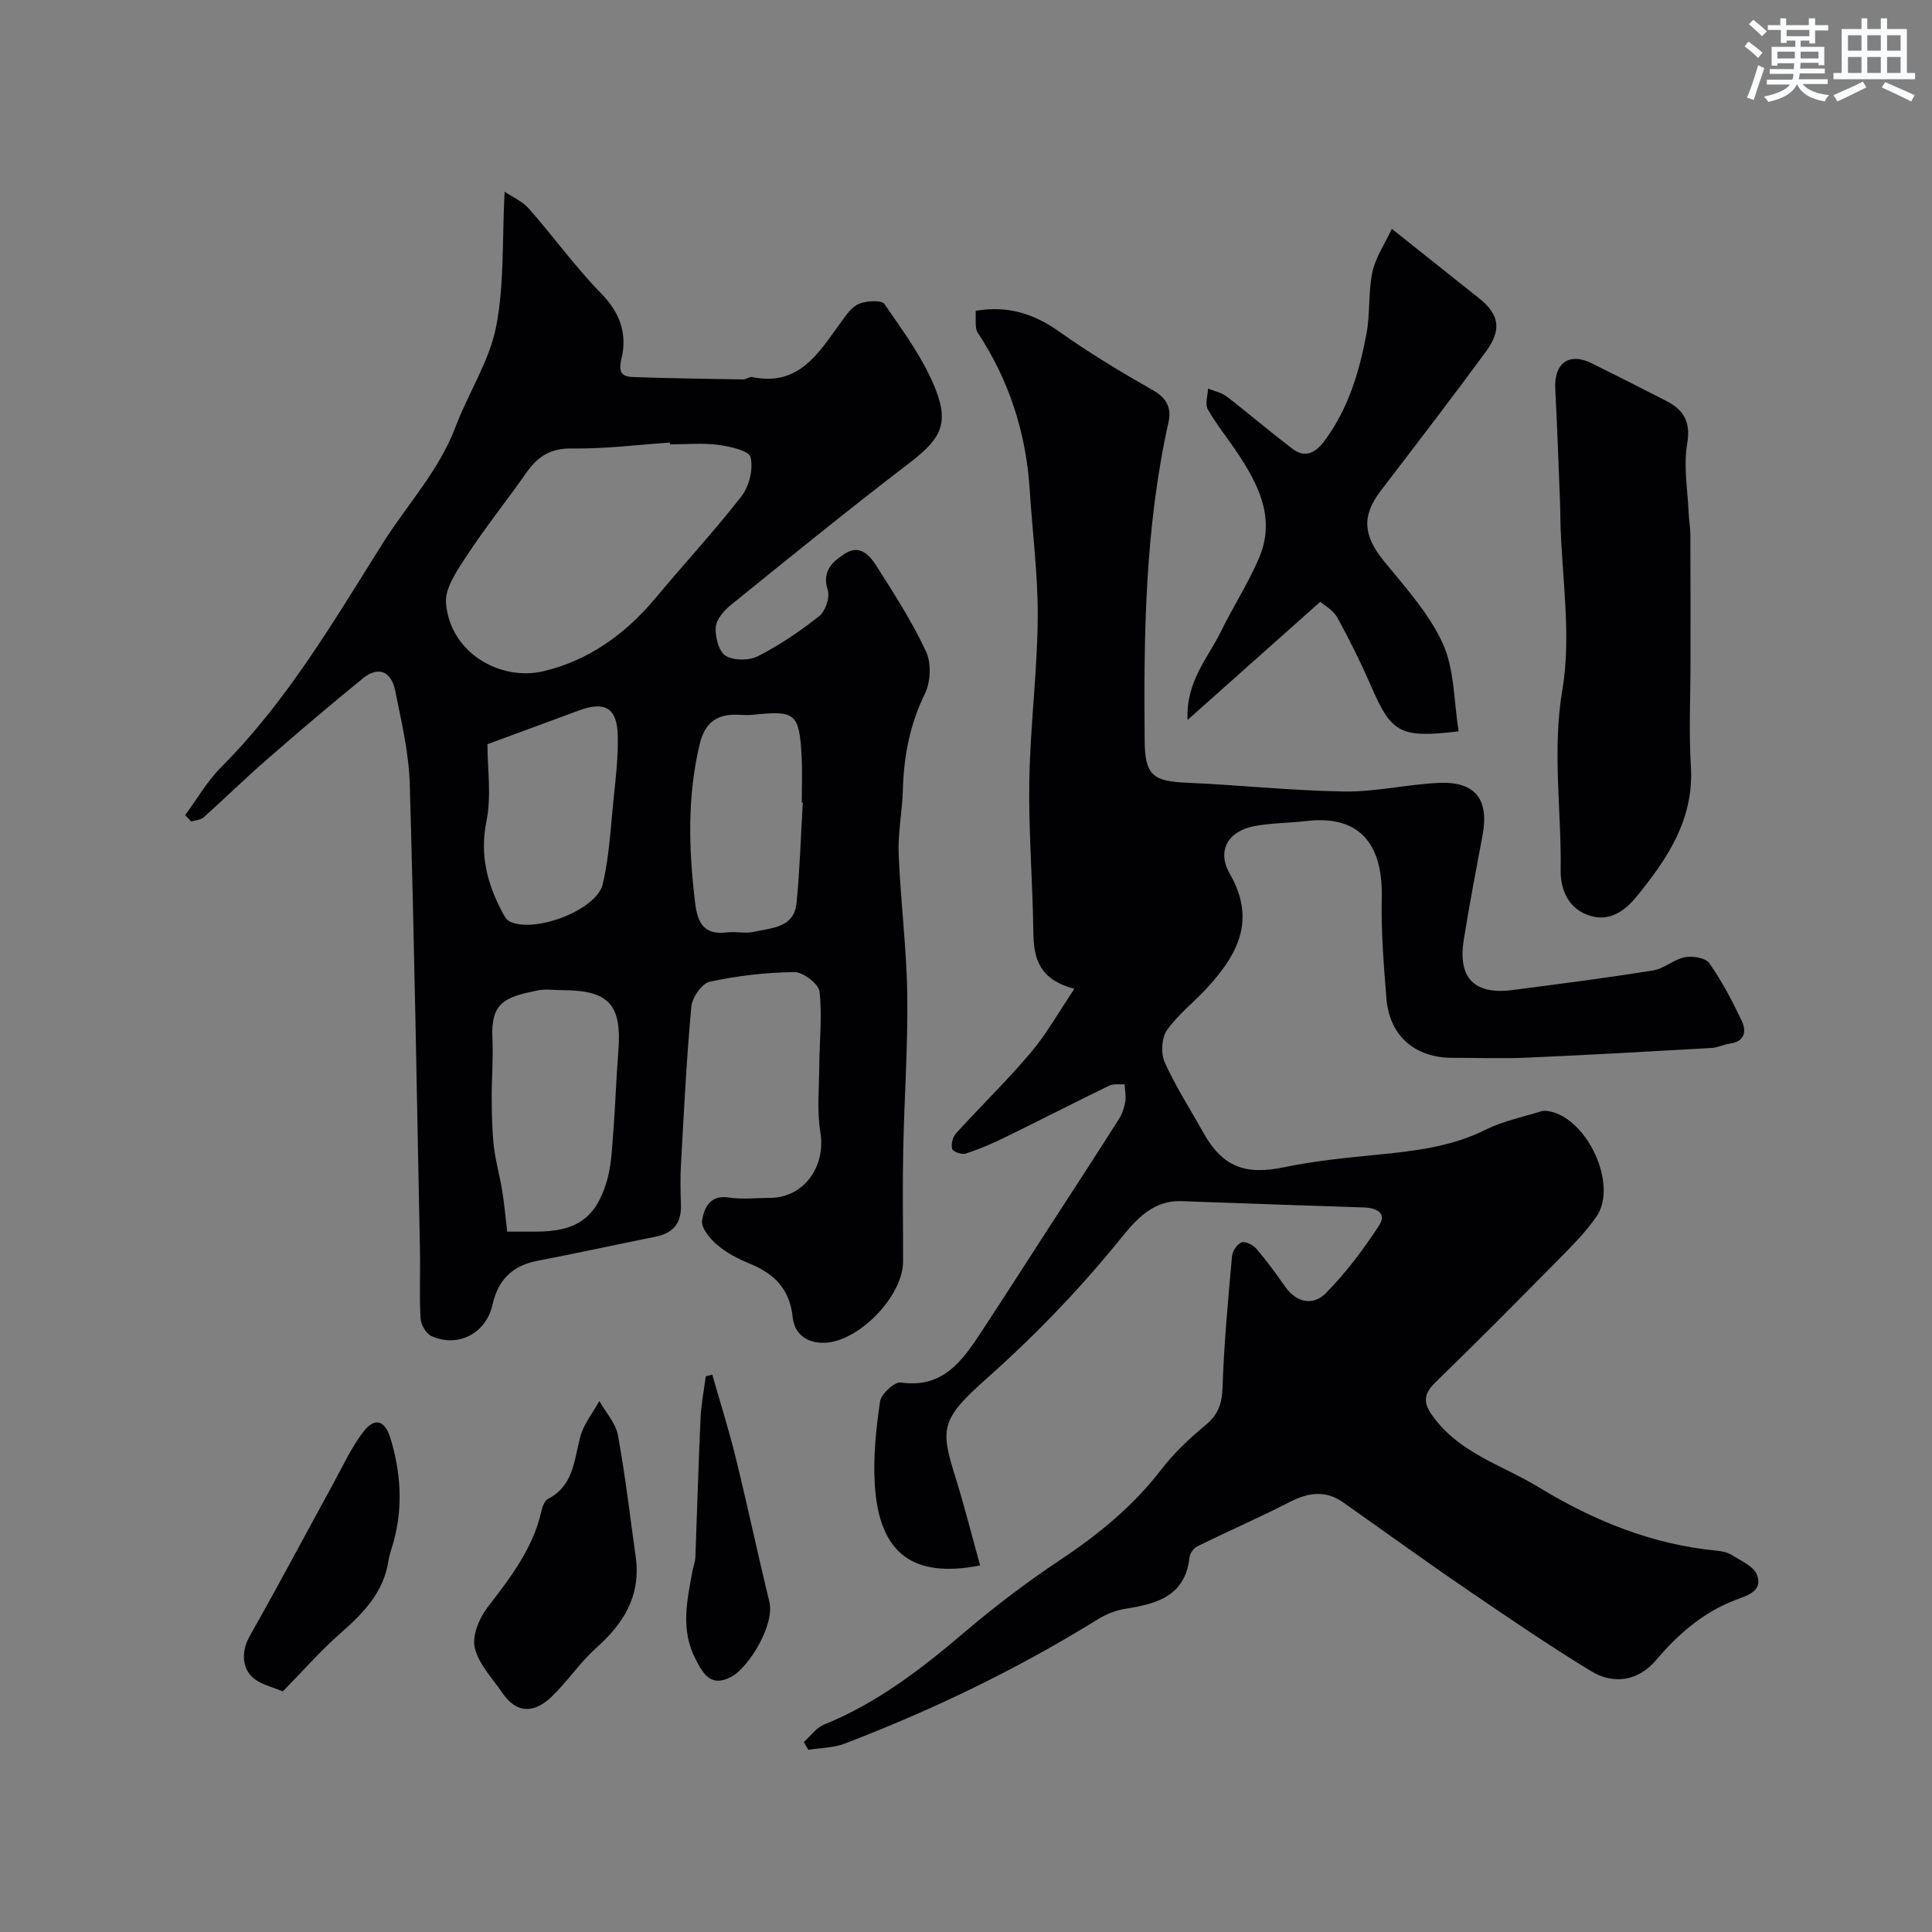 <svg enable-background="new 0 0 400 400" viewBox="0 0 400 400" xmlns="http://www.w3.org/2000/svg"><rect x="0" y="0" width="400" height="400" fill="#808080" stroke="none"/><g fill="#010103"><path d="m222.44 204.72c-7.44-1.96-8.43-6.43-8.5-11.79-.13-10.44-1.01-20.87-.83-31.3.18-11.21 1.65-22.4 1.74-33.61.08-8.87-1.1-17.75-1.66-26.62-.75-11.82-4.27-22.7-10.81-32.6-.25-.38-.32-.94-.35-1.42-.05-.97-.02-1.94-.02-3.03 6.62-1.14 12.05.59 17.31 4.32 6.24 4.43 12.84 8.4 19.5 12.19 2.86 1.63 3.72 3.78 3.11 6.52-4.85 21.76-5.15 43.84-4.94 65.97.07 7.08 1.63 8.41 8.74 8.71 10.88.46 21.73 1.65 32.61 1.81 6.51.09 13.04-1.49 19.58-1.78 7.55-.34 10.42 3.43 9.02 10.88-1.35 7.21-2.74 14.42-3.89 21.66-1.25 7.85 2.21 11.37 10.08 10.35 9.72-1.26 19.45-2.51 29.12-4.06 2.29-.37 4.31-2.3 6.6-2.74 1.6-.31 4.28.13 5.05 1.24 2.61 3.73 4.75 7.82 6.71 11.94 1.03 2.17.63 4.29-2.48 4.71-1.27.17-2.5.83-3.76.9-12.7.72-25.4 1.45-38.1 2-5.18.23-10.38.04-15.58.04-7.79 0-13.03-4.57-13.65-12.33-.55-6.91-1.12-13.86-.96-20.78.24-10.34-3.9-17.31-15.69-15.91-3.57.43-7.22.38-10.74 1.06-5.37 1.04-7.79 5.07-5.03 9.87 5.5 9.53 1.64 16.67-4.63 23.54-2.74 3.01-6.09 5.55-8.39 8.84-1.12 1.6-1.28 4.81-.45 6.66 2.27 5.04 5.3 9.73 8.01 14.57 3.98 7.11 8.67 8.81 16.76 7.12 6.38-1.33 12.93-1.95 19.43-2.6 7.66-.76 15.19-1.64 22.27-5.17 3.58-1.78 7.64-2.6 11.5-3.81.46-.14 1.01-.1 1.49-.02 8.02 1.36 14.47 15.3 9.9 21.86-2.28 3.28-5.17 6.17-8 9.03-8.35 8.47-16.73 16.93-25.27 25.21-3 2.91-2.41 4.79.03 7.88 5.61 7.08 14.03 9.45 21.24 13.85 11.38 6.93 23.46 11.88 36.85 13.16 1.11.11 2.32.35 3.23.93 1.88 1.19 4.5 2.31 5.17 4.08 1.31 3.44-2.1 4.3-4.47 5.21-6.69 2.56-11.89 7.1-16.39 12.42-3.69 4.37-8.81 5.16-13.47 2.32-8.9-5.42-17.51-11.31-26.12-17.19-8.49-5.8-16.81-11.84-25.22-17.76-3.62-2.55-7.16-2.06-10.97-.12-6.33 3.24-12.86 6.09-19.24 9.23-.75.37-1.52 1.47-1.61 2.3-.89 7.97-6.68 9.58-13.17 10.6-2.01.32-4.07 1.12-5.8 2.19-16.62 10.31-34.16 18.76-52.4 25.74-2.34.89-5.02.88-7.54 1.29-.31-.53-.63-1.07-.94-1.6 1.37-1.23 2.54-2.95 4.15-3.6 10.98-4.46 20.17-11.51 29.09-19.12 6.33-5.4 13.02-10.45 19.94-15.06 7.88-5.25 15.03-11.1 20.84-18.66 2.62-3.41 5.83-6.44 9.16-9.19 2.64-2.18 3.41-4.47 3.52-7.86.29-9.04 1.15-18.07 1.95-27.09.09-1.06 1.06-2.53 1.97-2.87.78-.29 2.38.5 3.07 1.3 2.12 2.48 4.06 5.13 5.93 7.81 2.37 3.4 5.83 4.04 8.41 1.44 4.17-4.2 7.79-9.04 11.04-14 1.73-2.64-.51-3.71-3.14-3.79-9.6-.3-19.2-.65-28.79-.99-2.92-.1-5.85-.18-8.77-.31-6.84-.3-10.38 4.86-13.93 9.17-8.19 9.96-17.08 19.13-26.74 27.69-9.62 8.52-9.39 10.4-6.17 20.75 1.82 5.86 3.31 11.82 4.97 17.81-13.85 2.7-20.89-2.39-21.8-16.68-.36-5.71.25-11.55 1.08-17.24.23-1.57 3.01-4.15 4.29-3.96 8.56 1.25 12.6-4.27 16.49-10.18 4.66-7.09 9.23-14.23 13.84-21.35 4.96-7.65 9.94-15.29 14.83-22.99.68-1.07 1.12-2.38 1.33-3.64.19-1.15-.08-2.38-.15-3.57-1.06.07-2.27-.17-3.15.26-7.27 3.53-14.47 7.23-21.73 10.78-2.59 1.27-5.27 2.41-8.02 3.3-.8.26-2.6-.37-2.78-.94-.28-.93.07-2.46.74-3.2 5.12-5.64 10.61-10.96 15.52-16.77 3.2-3.75 5.63-8.16 9.03-13.21z"/><path d="m38.33 168.77c2.46-3.32 4.54-7.01 7.43-9.9 13.69-13.71 23.33-30.27 33.54-46.47 5.04-7.99 11.61-14.98 15.02-24.04 2.62-6.97 6.96-13.5 8.38-20.65 1.74-8.78 1.25-18.01 1.77-28.02 1.59 1.08 3.7 1.98 5.06 3.54 5.1 5.79 9.63 12.11 15.01 17.61 3.92 4 5.34 8.43 4.13 13.42-.72 2.96.14 3.73 2.51 3.81 7.56.25 15.12.37 22.68.49.62.01 1.31-.61 1.87-.49 9.69 2 13.76-5 18.33-11.29 1.06-1.46 2.23-3.23 3.77-3.87 1.56-.65 4.7-.83 5.3.05 3.91 5.72 8.19 11.45 10.65 17.84 2.84 7.39.6 10.4-5.81 15.3-12.36 9.45-24.44 19.28-36.55 29.07-1.45 1.17-3.1 3-3.23 4.64-.16 2 .6 5.06 2.03 5.95 1.67 1.04 4.9 1.03 6.74.08 4.47-2.29 8.71-5.16 12.66-8.29 1.27-1.01 2.23-3.85 1.76-5.35-1.26-3.98.97-5.91 3.58-7.59 3.11-2 5.15.44 6.53 2.61 3.66 5.75 7.38 11.53 10.24 17.69 1.12 2.41.95 6.3-.24 8.72-3.12 6.37-4.37 12.93-4.56 19.9-.12 4.44-1.05 8.89-.87 13.3.38 9.71 1.64 19.39 1.78 29.09.15 10.75-.63 21.52-.84 32.28-.15 7.66-.02 15.33-.03 23-.01 7.15-9.2 16.63-16.29 16.81-3.7.09-6.21-1.85-6.57-5.32-.6-5.79-3.79-8.98-8.87-11.06-2.4-.98-4.81-2.23-6.76-3.89-1.49-1.26-3.36-3.54-3.12-5.05.39-2.45 1.54-5.38 5.52-4.76 2.76.44 5.65.08 8.49.08 7.04 0 11.66-6.47 10.48-13.59-.74-4.45-.26-9.11-.23-13.68.04-5.16.63-10.37.05-15.45-.18-1.59-3.4-4.05-5.21-4.03-5.86.07-11.78.76-17.51 1.99-1.62.35-3.64 3.27-3.82 5.17-1 10.83-1.53 21.7-2.14 32.57-.16 2.82-.1 5.67-.01 8.5.12 3.72-1.59 5.82-5.23 6.55-8.14 1.63-16.25 3.42-24.4 4.98-5.23 1-8.23 3.91-9.39 9.13-1.32 5.95-7.2 8.96-12.65 6.46-1.11-.51-2.17-2.35-2.24-3.64-.27-4.65-.03-9.33-.12-13.99-.64-32.2-1.18-64.41-2.11-96.6-.19-6.46-1.72-12.92-3-19.31-.78-3.92-3.34-5.36-6.77-2.57-6.68 5.44-13.24 11.02-19.74 16.68-4.49 3.91-8.74 8.08-13.18 12.05-.62.55-1.71.58-2.59.85-.38-.46-.8-.88-1.23-1.31zm100.39-76.77c-.01-.12-.02-.25-.03-.37-6.76.46-13.52 1.33-20.26 1.22-4.42-.07-7.09 1.64-9.43 4.99-4.02 5.75-8.43 11.23-12.28 17.09-2 3.06-4.67 6.82-4.38 10.03.92 10.31 11.32 16.08 20.13 14.02 9.3-2.18 17.04-7.69 23.25-15.16 5.89-7.08 12.17-13.83 17.81-21.1 1.6-2.06 2.45-5.62 1.87-8.07-.32-1.34-4.29-2.23-6.72-2.55-3.25-.42-6.63-.1-9.96-.1zm-33.71 163h5.85c8.3-.01 12.38-2.62 14.71-10.23 1-3.24 1.12-6.78 1.39-10.2.45-5.58.6-11.19 1.05-16.77.79-9.83-1.87-12.8-11.72-12.8-1.66 0-3.39-.28-4.98.05-6.72 1.39-9.73 2.44-9.36 9.92.2 4.14-.17 8.3-.15 12.45.02 3.35.08 6.71.46 10.03.35 3.04 1.22 6.01 1.71 9.04.44 2.71.68 5.44 1.04 8.51zm-4.09-100.92c0 5.03.86 10.69-.21 15.96-1.41 6.97.16 12.9 3.28 18.81.37.7.82 1.54 1.46 1.88 4.92 2.64 18.02-2.21 19.33-7.65 1.33-5.53 1.61-11.32 2.19-17.01.47-4.58 1.04-9.2.93-13.79-.13-5.69-2.63-7.15-7.91-5.23-6.09 2.23-12.18 4.49-19.07 7.03zm65.29 12.1c-.07 0-.14-.01-.21-.01 0-3.16.14-6.33-.03-9.48-.49-9.02-1.25-9.63-9.99-8.71-.99.1-2 .07-2.99.01-4.37-.24-7.02 1.46-8.11 6.01-2.62 10.9-2.3 21.78-.98 32.8.53 4.39 1.87 6.83 6.69 6.24 1.8-.22 3.73.29 5.47-.11 3.67-.84 8.36-.8 8.86-5.99.68-6.9.88-13.84 1.29-20.76z"/><path d="m350 137.18c0 7.17-.36 14.35.08 21.49.67 10.94-4.84 19.09-11.23 26.94-2.38 2.92-5.43 5.14-9.37 4.07-4.6-1.25-6.42-5.29-6.36-9.48.18-12.46-1.79-24.77.36-37.47 1.9-11.23-.12-23.13-.41-34.73-.03-1.33-.03-2.67-.08-4-.32-7.8-.57-15.61-.99-23.41-.29-5.41 2.81-7.71 7.56-5.37 5.14 2.54 10.25 5.14 15.35 7.75 3.66 1.87 5.19 4.31 4.4 8.93-.8 4.62.11 9.54.31 14.33.06 1.48.35 2.95.35 4.43.05 8.85.03 17.69.03 26.52z"/><path d="m302 151.41c-12.14 1.46-13.9.36-18.07-9.22-2.13-4.89-4.49-9.69-7.07-14.35-.87-1.57-2.75-2.57-3.51-3.25-9.18 8.17-17.97 16-27.48 24.47-.36-7.99 4.2-12.77 6.88-18.25 2.51-5.14 5.65-9.99 7.9-15.23 3.52-8.2-.06-15.24-4.54-21.94-2-2.98-4.29-5.79-6.05-8.9-.61-1.08 0-2.84.05-4.29 1.3.53 2.79.81 3.86 1.64 4.62 3.55 9.04 7.37 13.7 10.88 2.73 2.06 4.91.54 6.64-1.81 4.86-6.59 7.14-14.23 8.61-22.1.78-4.18.34-8.6 1.22-12.74.64-3.02 2.54-5.76 4.02-8.94 6.83 5.43 12.48 9.91 18.11 14.41 4.11 3.29 4.71 6.45 1.4 10.97-7.13 9.72-14.48 19.28-21.81 28.86-3.98 5.2-3.61 9.28.63 14.5 4.42 5.44 9.34 10.82 12.2 17.07 2.46 5.34 2.28 11.88 3.31 18.22z"/><path d="m131.69 322.87c.86 7.87-2.73 13.38-8.28 18.35-3.35 3-5.91 6.88-9.15 10.02-3.48 3.37-7.18 3.77-10.25-.74-2.07-3.04-4.91-5.95-5.71-9.33-.59-2.49.91-6.14 2.63-8.38 4.72-6.12 9.39-12.14 11.15-19.88.21-.93.64-2.19 1.35-2.56 5.34-2.75 5.42-8.01 6.7-12.86.7-2.64 2.6-4.96 3.96-7.42 1.32 2.35 3.38 4.56 3.84 7.06 1.57 8.52 2.55 17.15 3.76 25.74z"/><path d="m58.56 350.18c-2.07-.83-3.84-1.29-5.33-2.2-3.21-1.97-3.43-5.89-1.52-9.26 5.93-10.47 11.57-21.11 17.35-31.67 1.95-3.56 3.67-7.32 6.1-10.53 2.36-3.12 4.51-2.58 5.68 1.27 2.12 6.96 2.62 14.05.71 21.18-.38 1.41-.91 2.79-1.13 4.22-1.02 6.57-5.27 10.86-10.01 15.03-4.11 3.61-7.74 7.77-11.85 11.96z"/><path d="m147.47 284.61c1.62 5.71 3.42 11.37 4.84 17.13 2.44 9.93 4.55 19.93 6.97 29.86 1.18 4.82-4.27 13.63-7.83 15.54-4.29 2.31-5.86-.58-7.46-3.67-3.11-5.98-1.75-12.09-.63-18.19.18-.96.57-1.9.61-2.86.37-9.58.63-19.17 1.07-28.75.13-2.92.71-5.82 1.08-8.73.45-.11.9-.22 1.35-.33z"/></g><path d="m361.2 9.6.8-1c.9.7 1.9 1.4 2.9 2.3l-.9 1.1c-1-1-2-1.8-2.8-2.4zm.5 10.6c.9-2.1 1.6-4.3 2.3-6.7.4.2.8.4 1.3.6-.7 2.1-1.5 4.3-2.2 6.6zm.4-15.2.9-.9c1 .8 2 1.6 2.8 2.4l-1 1c-.9-.9-1.8-1.7-2.7-2.5zm12.5-1.2h1.2v1.4h2.7v1.1h-2.7v2.7h-1.2v-.6h-1.8v1.3h4.9v3.8h-1.2v-.5h-3.7c0 .4-.1.9-.1 1.2h5.1v1h-5.2c0 .5-.1.9-.2 1.2h6v1h-5.2c1.1 1.3 2.9 2 5.5 2.3-.4.4-.7.8-.9 1.3-2.9-.5-4.8-1.6-5.7-3.5h-.1c-.8 1.7-2.7 2.9-5.9 3.6-.2-.4-.6-.8-.9-1.1 2.8-.6 4.6-1.4 5.4-2.5h-4.8v-1h5.3c.1-.3.2-.7.2-1.2h-4.9v-1h5c0-.4 0-.8.1-1.2h-3.5v.5h-1.2v-3.9h4.9v-1.3h-1.8v.5h-1.2v-2.7h-2.7v-1h2.6v-1.4h1.2v1.4h4.7v-1.4zm-6.6 8.3h3.6c0-.4 0-.9 0-1.4h-3.6zm1.9-4.6h4.7v-1.3h-4.7zm6.6 3.2h-3.7v1.4h3.7z" fill="#fafbfc"/><path d="m385.3 3.8h1.3v2.2h2.8v-2.2h1.3v2.2h4.1v9.1h1.7v1.3h-16.9v-1.3h1.7v-9.1h4.1v-2.2zm.4 13.1.7 1.2c-1.8.9-3.8 1.9-6 2.9-.2-.4-.5-.8-.8-1.3 2.3-1 4.3-1.9 6.1-2.8zm-3.1-6.4h2.8v-3.2h-2.8zm0 4.6h2.8v-3.3h-2.8zm4-4.6h2.8v-3.2h-2.8zm0 4.6h2.8v-3.3h-2.8zm3.7 1.9c2.1.9 4.1 1.8 6.1 2.7l-.7 1.3c-2.2-1.1-4.2-2-6.1-2.9zm3.2-9.7h-2.8v3.2h2.8zm-2.8 7.8h2.8v-3.3h-2.8z" fill="#fafbfc"/></svg>